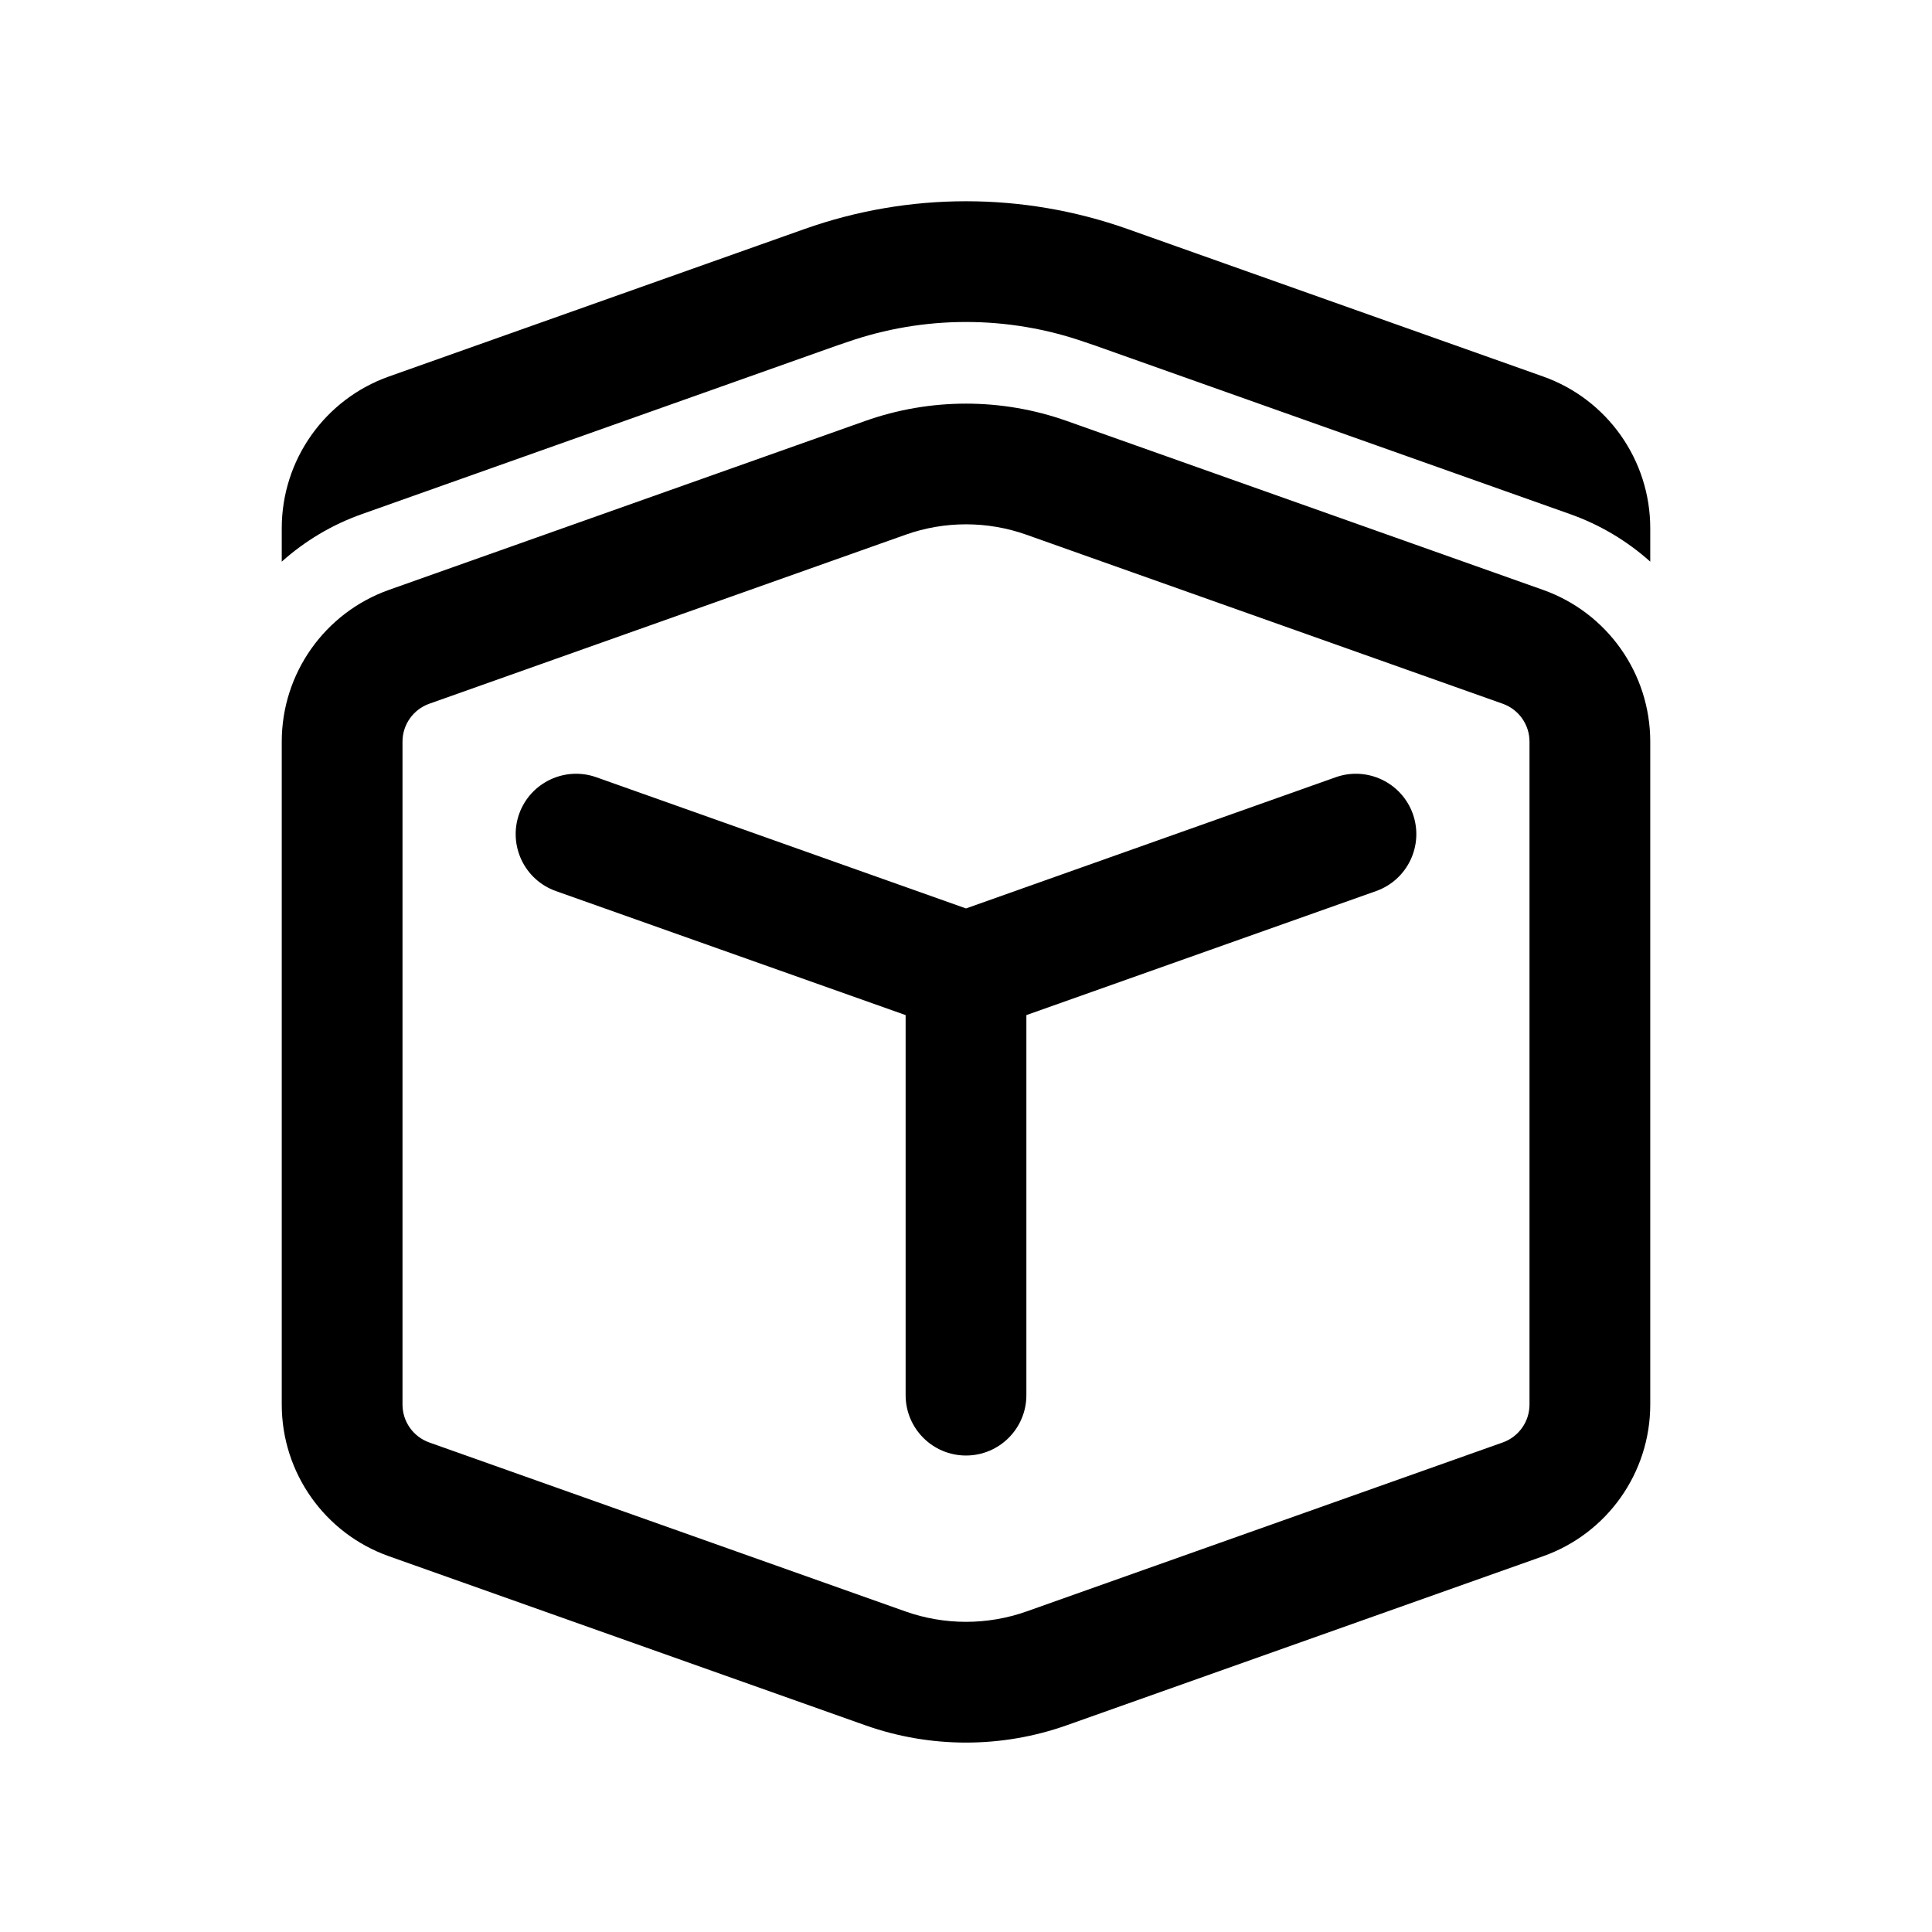 <svg xmlns="http://www.w3.org/2000/svg" viewBox="0 0 24 24" fill="none"><path d="M10.519 4.251C11.478 3.916 12.522 3.916 13.481 4.251C13.517 4.263 13.553 4.275 13.588 4.287L19.503 6.386C19.879 6.519 20.215 6.722 20.5 6.977V6.562C20.5 5.715 19.967 4.96 19.169 4.677L14.007 2.845C12.709 2.385 11.291 2.385 9.994 2.845L4.831 4.677C4.033 4.96 3.5 5.715 3.5 6.562V6.977C3.785 6.722 4.121 6.519 4.497 6.386L10.412 4.287C10.447 4.275 10.483 4.263 10.519 4.251ZM6.449 10.111C6.588 9.721 7.017 9.517 7.407 9.655L12 11.285L16.593 9.655C16.983 9.517 17.412 9.721 17.551 10.111C17.689 10.502 17.485 10.93 17.095 11.069L12.75 12.61V17.331C12.75 17.745 12.414 18.081 12 18.081C11.586 18.081 11.25 17.745 11.25 17.331V12.61L6.905 11.069C6.515 10.93 6.311 10.502 6.449 10.111ZM10.746 5.23C11.557 4.942 12.443 4.942 13.254 5.23L19.169 7.328C19.967 7.612 20.5 8.366 20.5 9.213V17.448C20.5 18.294 19.967 19.049 19.169 19.332L13.254 21.431C12.443 21.719 11.557 21.719 10.746 21.431L4.831 19.332C4.033 19.049 3.5 18.294 3.5 17.448V9.213C3.5 8.366 4.033 7.612 4.831 7.328L10.746 5.23ZM12.752 6.643C12.266 6.47 11.734 6.47 11.248 6.643L5.333 8.742C5.133 8.813 5 9.002 5 9.213V17.448C5 17.659 5.133 17.848 5.333 17.919L11.248 20.018C11.734 20.19 12.266 20.19 12.752 20.018L18.667 17.919C18.867 17.848 19 17.659 19 17.448V9.213C19 9.002 18.867 8.813 18.667 8.742L12.752 6.643Z" fill="currentColor"/></svg>
